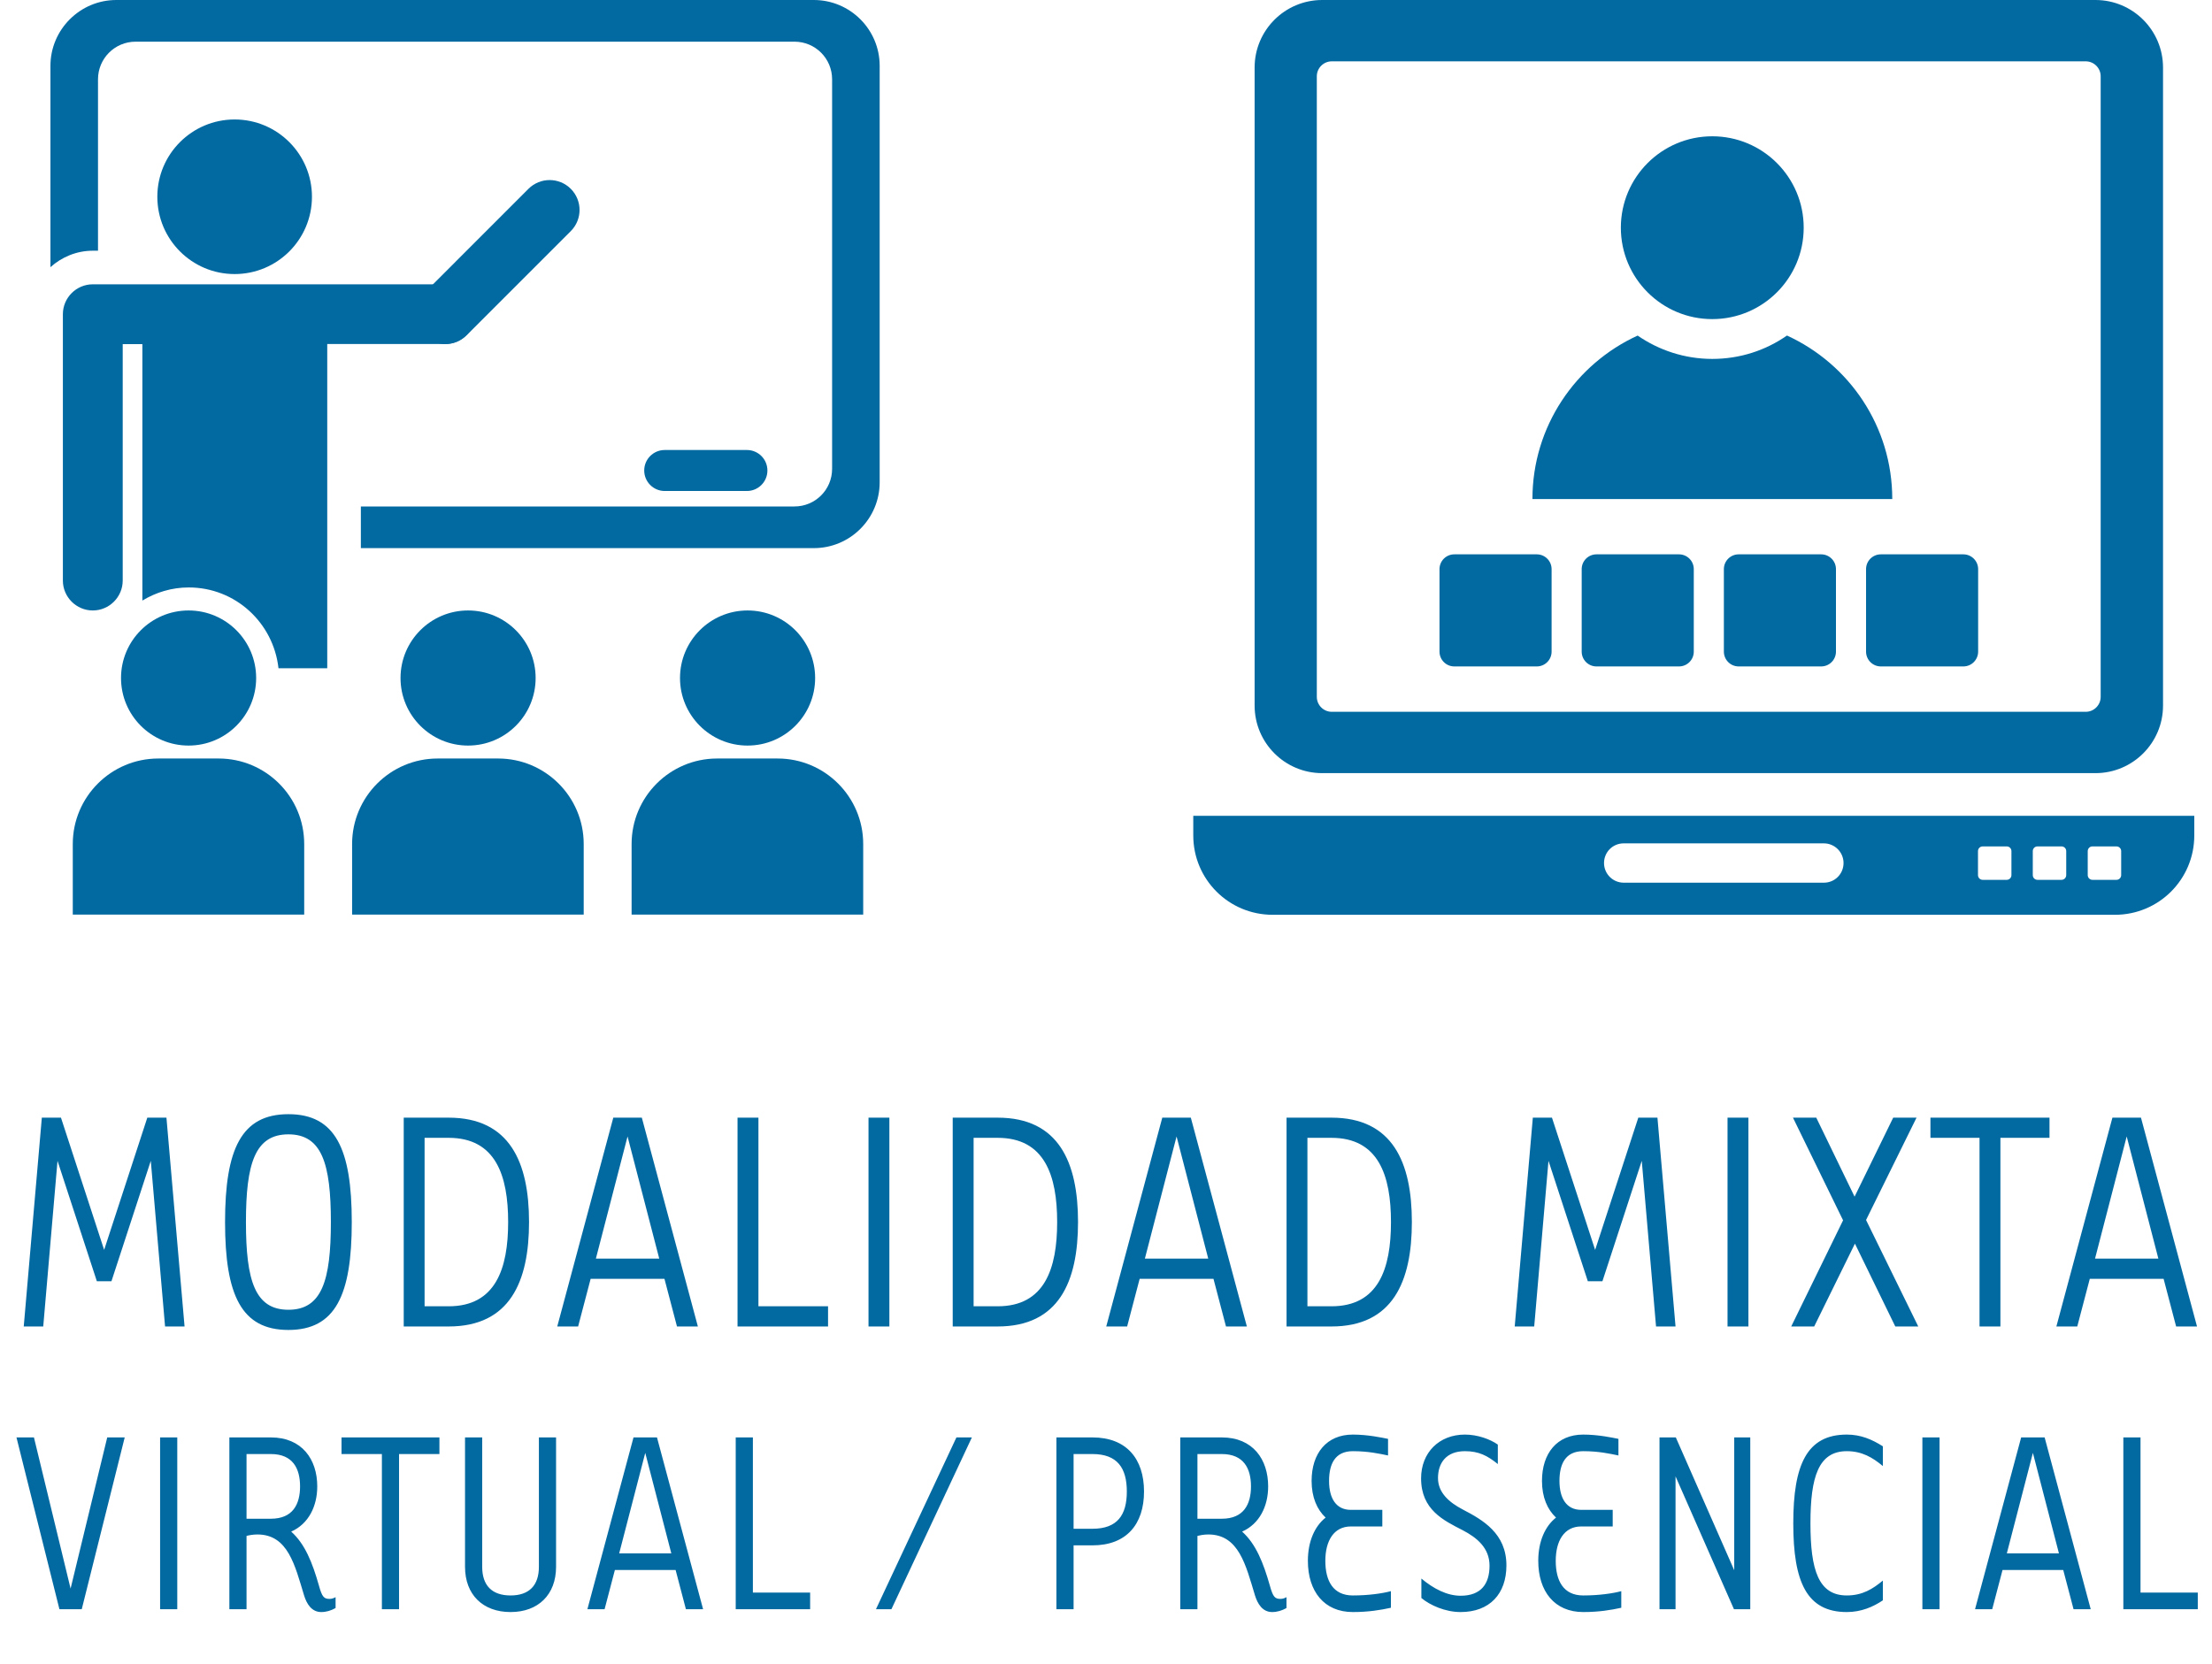 <svg width="101" height="76" viewBox="0 0 101 76" fill="none" xmlns="http://www.w3.org/2000/svg">
<g clip-path="url(#clip0_160_399)">
<path fill-rule="evenodd" clip-rule="evenodd" d="M37.15 0H5.311C3.654 0 2.303 1.351 2.303 3.008V12.201C2.817 11.741 3.492 11.45 4.237 11.45H4.475V3.622C4.475 2.671 5.242 1.903 6.194 1.903H36.275C37.227 1.903 37.994 2.671 37.994 3.622V21.41C37.994 22.362 37.227 23.129 36.275 23.129H16.477V25.032H37.158C38.823 25.032 40.166 23.682 40.166 22.024V3.008C40.166 1.343 38.815 0 37.158 0H37.15Z" fill="#0369A1"/>
<path d="M34.103 20.551H30.351C29.834 20.551 29.415 20.97 29.415 21.487C29.415 22.004 29.834 22.423 30.351 22.423H34.103C34.621 22.423 35.04 22.004 35.04 21.487C35.04 20.97 34.621 20.551 34.103 20.551Z" fill="#0369A1"/>
<path d="M21.372 34.049C23.076 34.049 24.457 32.668 24.457 30.964C24.457 29.26 23.076 27.879 21.372 27.879C19.669 27.879 18.288 29.26 18.288 30.964C18.288 32.668 19.669 34.049 21.372 34.049Z" fill="#0369A1"/>
<path d="M19.991 34.64H22.746C24.902 34.64 26.652 36.389 26.652 38.546V41.769H16.077V38.546C16.077 36.389 17.827 34.64 19.983 34.64H19.991Z" fill="#0369A1"/>
<path d="M34.134 34.049C35.838 34.049 37.219 32.668 37.219 30.964C37.219 29.26 35.838 27.879 34.134 27.879C32.431 27.879 31.049 29.26 31.049 30.964C31.049 32.668 32.431 34.049 34.134 34.049Z" fill="#0369A1"/>
<path d="M32.753 34.64H35.508C37.664 34.64 39.414 36.389 39.414 38.546V41.769H28.839V38.546C28.839 36.389 30.589 34.64 32.745 34.64H32.753Z" fill="#0369A1"/>
<path fill-rule="evenodd" clip-rule="evenodd" d="M20.321 12.984H4.237C3.485 12.984 2.871 13.598 2.871 14.35V26.513C2.871 27.265 3.485 27.879 4.237 27.879C4.989 27.879 5.603 27.265 5.603 26.513V15.716H6.501V27.427C7.122 27.05 7.844 26.828 8.619 26.828C10.752 26.828 12.486 28.447 12.716 30.519H14.942V15.709H20.329C21.081 15.709 21.695 15.095 21.695 14.342C21.695 13.591 21.081 12.977 20.329 12.977L20.321 12.984Z" fill="#0369A1"/>
<path d="M8.611 34.049C10.315 34.049 11.696 32.668 11.696 30.964C11.696 29.26 10.315 27.879 8.611 27.879C6.907 27.879 5.526 29.26 5.526 30.964C5.526 32.668 6.907 34.049 8.611 34.049Z" fill="#0369A1"/>
<path d="M7.229 34.64H9.984C12.141 34.64 13.89 36.39 13.89 38.546V41.769H3.323V38.546C3.323 36.39 5.073 34.64 7.229 34.64Z" fill="#0369A1"/>
<path d="M10.714 12.516C12.663 12.516 14.244 10.936 14.244 8.986C14.244 7.037 12.663 5.456 10.714 5.456C8.764 5.456 7.184 7.037 7.184 8.986C7.184 10.936 8.764 12.516 10.714 12.516Z" fill="#0369A1"/>
<path d="M26.062 10.555C26.596 10.021 26.596 9.157 26.062 8.623C25.529 8.09 24.664 8.09 24.13 8.623L19.372 13.382C18.838 13.915 18.838 14.78 19.372 15.314C19.905 15.847 20.77 15.847 21.303 15.314L26.062 10.555Z" fill="#0369A1"/>
</g>
<g clip-path="url(#clip1_160_399)">
<path fill-rule="evenodd" clip-rule="evenodd" d="M95.679 0H60.371C58.668 0 57.286 1.381 57.286 3.085V32.223C57.286 33.926 58.668 35.308 60.371 35.308H95.679C97.382 35.308 98.764 33.926 98.764 32.223V3.085C98.764 1.381 97.382 0 95.679 0ZM95.917 31.824C95.917 32.2 95.61 32.507 95.234 32.507H60.809C60.433 32.507 60.126 32.2 60.126 31.824V3.484C60.126 3.108 60.433 2.801 60.809 2.801H95.234C95.61 2.801 95.917 3.108 95.917 3.484V31.824Z" fill="#0369A1"/>
<path d="M78.182 14.573C80.488 14.573 82.357 12.704 82.357 10.398C82.357 8.093 80.488 6.224 78.182 6.224C75.877 6.224 74.008 8.093 74.008 10.398C74.008 12.704 75.877 14.573 78.182 14.573Z" fill="#0369A1"/>
<path d="M70.171 25.316H66.403C66.03 25.316 65.728 25.619 65.728 25.991V29.759C65.728 30.132 66.03 30.435 66.403 30.435H70.171C70.544 30.435 70.846 30.132 70.846 29.759V25.991C70.846 25.619 70.544 25.316 70.171 25.316Z" fill="#0369A1"/>
<path d="M76.663 25.316H72.895C72.522 25.316 72.22 25.619 72.22 25.991V29.759C72.22 30.132 72.522 30.435 72.895 30.435H76.663C77.036 30.435 77.338 30.132 77.338 29.759V25.991C77.338 25.619 77.036 25.316 76.663 25.316Z" fill="#0369A1"/>
<path d="M83.155 25.316H79.387C79.014 25.316 78.712 25.619 78.712 25.991V29.759C78.712 30.132 79.014 30.435 79.387 30.435H83.155C83.528 30.435 83.83 30.132 83.83 29.759V25.991C83.83 25.619 83.528 25.316 83.155 25.316Z" fill="#0369A1"/>
<path d="M89.647 25.316H85.879C85.506 25.316 85.204 25.619 85.204 25.991V29.759C85.204 30.132 85.506 30.435 85.879 30.435H89.647C90.02 30.435 90.322 30.132 90.322 29.759V25.991C90.322 25.619 90.02 25.316 89.647 25.316Z" fill="#0369A1"/>
<path fill-rule="evenodd" clip-rule="evenodd" d="M81.59 15.325C80.623 16 79.448 16.391 78.182 16.391C76.916 16.391 75.742 15.992 74.775 15.325C71.943 16.622 69.971 19.476 69.971 22.791H86.401C86.401 19.469 84.429 16.622 81.597 15.325H81.59Z" fill="#0369A1"/>
<path fill-rule="evenodd" clip-rule="evenodd" d="M54.485 37.257V38.155C54.485 40.158 56.105 41.777 58.107 41.777H96.569C98.572 41.777 100.191 40.158 100.191 38.155V37.257H54.485ZM83.278 40.311H74.138C73.647 40.311 73.24 39.912 73.24 39.413C73.24 38.914 73.639 38.515 74.138 38.515H83.278C83.769 38.515 84.176 38.914 84.176 39.413C84.176 39.912 83.777 40.311 83.278 40.311ZM91.842 39.966C91.842 40.081 91.75 40.181 91.627 40.181H90.53C90.415 40.181 90.315 40.089 90.315 39.966V38.868C90.315 38.753 90.407 38.654 90.53 38.654H91.627C91.742 38.654 91.842 38.746 91.842 38.868V39.966ZM94.344 39.966C94.344 40.081 94.251 40.181 94.129 40.181H93.031C92.916 40.181 92.817 40.089 92.817 39.966V38.868C92.817 38.753 92.909 38.654 93.031 38.654H94.129C94.244 38.654 94.344 38.746 94.344 38.868V39.966ZM96.853 39.966C96.853 40.081 96.761 40.181 96.638 40.181H95.541C95.426 40.181 95.326 40.089 95.326 39.966V38.868C95.326 38.753 95.418 38.654 95.541 38.654H96.638C96.753 38.654 96.853 38.746 96.853 38.868V39.966Z" fill="#0369A1"/>
</g>
<path d="M8.427 60.578H7.537L6.885 53.013L5.089 58.512H4.422L2.626 53.013L1.974 60.578H1.084L1.91 51.042H2.784L4.755 57.081L6.726 51.042H7.6L8.427 60.578ZM16.062 55.81C16.062 59.148 15.315 60.737 13.169 60.737C11.023 60.737 10.276 59.148 10.276 55.81C10.276 52.472 11.023 50.883 13.169 50.883C15.315 50.883 16.062 52.472 16.062 55.81ZM15.108 55.81C15.108 53.14 14.695 51.804 13.169 51.804C11.643 51.804 11.23 53.14 11.23 55.81C11.23 58.48 11.643 59.815 13.169 59.815C14.695 59.815 15.108 58.48 15.108 55.81ZM20.484 51.963H19.387V59.656C19.864 59.656 20.373 59.656 20.484 59.656C22.63 59.656 23.202 57.94 23.202 55.81C23.202 53.68 22.63 51.963 20.484 51.963ZM24.156 55.81C24.156 58.528 23.282 60.578 20.484 60.578C20.262 60.578 18.434 60.578 18.434 60.578V51.042H20.484C23.282 51.042 24.156 53.092 24.156 55.81ZM29.306 51.042L31.865 60.578H30.911L30.339 58.401H26.969L26.397 60.578H25.444L28.003 51.042H29.306ZM28.654 51.9L27.208 57.479H30.101L28.654 51.9ZM34.63 59.656H37.809V60.578H33.676V51.042H34.63V59.656ZM39.656 51.042H40.609V60.578H39.656V51.042ZM45.552 51.963H44.455V59.656C44.932 59.656 45.441 59.656 45.552 59.656C47.697 59.656 48.27 57.94 48.27 55.81C48.27 53.68 47.697 51.963 45.552 51.963ZM49.223 55.81C49.223 58.528 48.349 60.578 45.552 60.578C45.329 60.578 43.501 60.578 43.501 60.578V51.042H45.552C48.349 51.042 49.223 53.092 49.223 55.81ZM54.373 51.042L56.932 60.578H55.979L55.407 58.401H52.037L51.465 60.578H50.511L53.07 51.042H54.373ZM53.722 51.9L52.275 57.479H55.168L53.722 51.9ZM60.794 51.963H59.697V59.656C60.174 59.656 60.683 59.656 60.794 59.656C62.94 59.656 63.512 57.94 63.512 55.81C63.512 53.68 62.94 51.963 60.794 51.963ZM64.466 55.81C64.466 58.528 63.592 60.578 60.794 60.578C60.572 60.578 58.744 60.578 58.744 60.578V51.042H60.794C63.592 51.042 64.466 53.092 64.466 55.81ZM76.505 60.578H75.615L74.963 53.013L73.167 58.512H72.5L70.704 53.013L70.052 60.578H69.162L69.989 51.042H70.863L72.834 57.081L74.805 51.042H75.679L76.505 60.578ZM78.879 51.042H79.833V60.578H78.879V51.042ZM84.155 55.73L81.867 51.042H82.931L84.68 54.65L86.444 51.042H87.509L85.204 55.715L87.588 60.578H86.539L84.696 56.795L82.836 60.578H81.787L84.155 55.73ZM91.339 51.963V60.578H90.385V51.963H88.144V51.042H93.58V51.963H91.339ZM97.757 51.042L100.316 60.578H99.362L98.79 58.401H95.42L94.848 60.578H93.894L96.453 51.042H97.757ZM97.105 51.9L95.659 57.479H98.551L97.105 51.9Z" fill="#0369A1"/>
<path d="M3.733 73.489H2.713L0.752 65.645H1.55L3.223 72.548L4.896 65.645H5.694L3.733 73.489ZM7.31 65.645H8.094V73.489H7.31V65.645ZM11.257 66.404V69.358H12.368C13.375 69.358 13.701 68.691 13.701 67.881C13.701 67.07 13.375 66.404 12.368 66.404H11.257ZM11.754 70.077C11.544 70.077 11.361 70.116 11.257 70.142V73.489H10.473V65.645H12.368C13.793 65.645 14.486 66.652 14.486 67.881C14.486 68.783 14.094 69.593 13.296 69.946C13.924 70.508 14.264 71.358 14.564 72.417C14.708 72.94 14.8 73.019 15.048 73.019C15.139 73.019 15.231 72.992 15.323 72.94V73.437C15.113 73.555 14.891 73.62 14.669 73.62C14.224 73.62 14.002 73.241 13.885 72.862C13.466 71.489 13.152 70.077 11.754 70.077ZM18.221 66.404V73.489H17.437V66.404H15.594V65.645H20.064V66.404H18.221ZM21.233 65.645H22.017V71.554C22.017 72.404 22.462 72.862 23.312 72.862C24.161 72.862 24.606 72.404 24.606 71.554V65.645H25.39V71.554C25.39 72.822 24.58 73.62 23.312 73.62C22.044 73.62 21.233 72.822 21.233 71.554V65.645ZM29.998 65.645L32.103 73.489H31.318L30.848 71.698H28.076L27.606 73.489H26.821L28.926 65.645H29.998ZM29.462 66.351L28.272 70.94H30.652L29.462 66.351ZM34.377 72.731H36.991V73.489H33.593V65.645H34.377V72.731ZM39.997 73.489L43.67 65.645H44.376L40.703 73.489H39.997ZM49.883 65.645C51.438 65.645 52.236 66.626 52.236 68.116C52.236 69.606 51.438 70.574 49.883 70.574C49.66 70.574 49.02 70.574 49.02 70.574V73.489H48.236V65.645C48.236 65.645 49.804 65.645 49.883 65.645ZM49.883 69.816C51.02 69.816 51.451 69.188 51.451 68.116C51.451 67.044 51.02 66.404 49.883 66.404C49.739 66.404 49.02 66.404 49.02 66.404V69.816C49.02 69.816 49.713 69.816 49.883 69.816ZM54.675 66.404V69.358H55.787C56.793 69.358 57.12 68.691 57.12 67.881C57.12 67.07 56.793 66.404 55.787 66.404H54.675ZM55.172 70.077C54.963 70.077 54.78 70.116 54.675 70.142V73.489H53.891V65.645H55.787C57.212 65.645 57.904 66.652 57.904 67.881C57.904 68.783 57.512 69.593 56.715 69.946C57.342 70.508 57.682 71.358 57.983 72.417C58.127 72.94 58.218 73.019 58.467 73.019C58.558 73.019 58.65 72.992 58.741 72.94V73.437C58.532 73.555 58.31 73.62 58.087 73.62C57.643 73.62 57.421 73.241 57.303 72.862C56.885 71.489 56.571 70.077 55.172 70.077ZM63.509 73.424C63.038 73.528 62.476 73.62 61.77 73.62C60.463 73.62 59.718 72.679 59.718 71.28C59.718 70.391 60.032 69.698 60.528 69.306C60.136 68.94 59.888 68.378 59.888 67.632C59.888 66.377 60.568 65.515 61.77 65.515C62.463 65.515 63.117 65.659 63.378 65.711V66.469C62.999 66.391 62.476 66.273 61.77 66.273C60.947 66.273 60.685 66.874 60.685 67.632C60.685 68.417 60.999 68.953 61.679 68.953H63.117V69.711H61.679C60.895 69.711 60.515 70.378 60.515 71.28C60.515 72.195 60.868 72.862 61.77 72.862C62.489 72.862 63.117 72.77 63.509 72.666V73.424ZM64.9 72.979V72.09C65.463 72.561 66.077 72.875 66.691 72.875C67.633 72.875 68.012 72.326 68.012 71.502C68.012 70.692 67.437 70.221 66.783 69.881C65.92 69.437 64.887 68.953 64.887 67.515C64.887 66.338 65.711 65.515 66.888 65.515C67.463 65.515 68.038 65.724 68.391 65.972V66.861C67.92 66.482 67.528 66.273 66.888 66.273C66.025 66.273 65.659 66.822 65.659 67.502C65.659 68.168 66.168 68.613 66.796 68.94C67.698 69.41 68.783 70.025 68.783 71.489C68.783 72.796 68.012 73.62 66.691 73.62C65.986 73.62 65.293 73.306 64.9 72.979ZM74.028 73.424C73.558 73.528 72.996 73.62 72.29 73.62C70.983 73.62 70.237 72.679 70.237 71.28C70.237 70.391 70.551 69.698 71.048 69.306C70.656 68.94 70.407 68.378 70.407 67.632C70.407 66.377 71.087 65.515 72.29 65.515C72.983 65.515 73.636 65.659 73.898 65.711V66.469C73.519 66.391 72.996 66.273 72.29 66.273C71.466 66.273 71.205 66.874 71.205 67.632C71.205 68.417 71.519 68.953 72.198 68.953H73.636V69.711H72.198C71.414 69.711 71.035 70.378 71.035 71.28C71.035 72.195 71.388 72.862 72.29 72.862C73.009 72.862 73.636 72.77 74.028 72.666V73.424ZM76.505 67.423V73.489H75.773V65.645H76.518L79.185 71.711V65.645H79.917V73.489H79.172L76.505 67.423ZM85.972 66.953C85.502 66.561 85.018 66.273 84.325 66.273C83.031 66.273 82.665 67.45 82.665 69.567C82.665 71.698 83.031 72.862 84.325 72.862C85.044 72.862 85.515 72.561 85.972 72.182V73.084C85.528 73.385 84.979 73.62 84.325 73.62C82.495 73.62 81.881 72.247 81.881 69.567C81.881 66.9 82.495 65.515 84.325 65.515C84.966 65.515 85.476 65.737 85.972 66.051V66.953ZM87.776 65.645H88.56V73.489H87.776V65.645ZM93.358 65.645L95.462 73.489H94.678L94.207 71.698H91.436L90.965 73.489H90.181L92.286 65.645H93.358ZM92.822 66.351L91.632 70.94H94.011L92.822 66.351ZM97.736 72.731H100.351V73.489H96.952V65.645H97.736V72.731Z" fill="#0369A1"/>
<defs>
<clipPath id="clip0_160_399">
<rect width="37.855" height="41.777" fill="white" transform="translate(2.303)"/>
</clipPath>
<clipPath id="clip1_160_399">
<rect width="45.706" height="41.777" fill="white" transform="translate(54.485)"/>
</clipPath>
</defs>
</svg>
